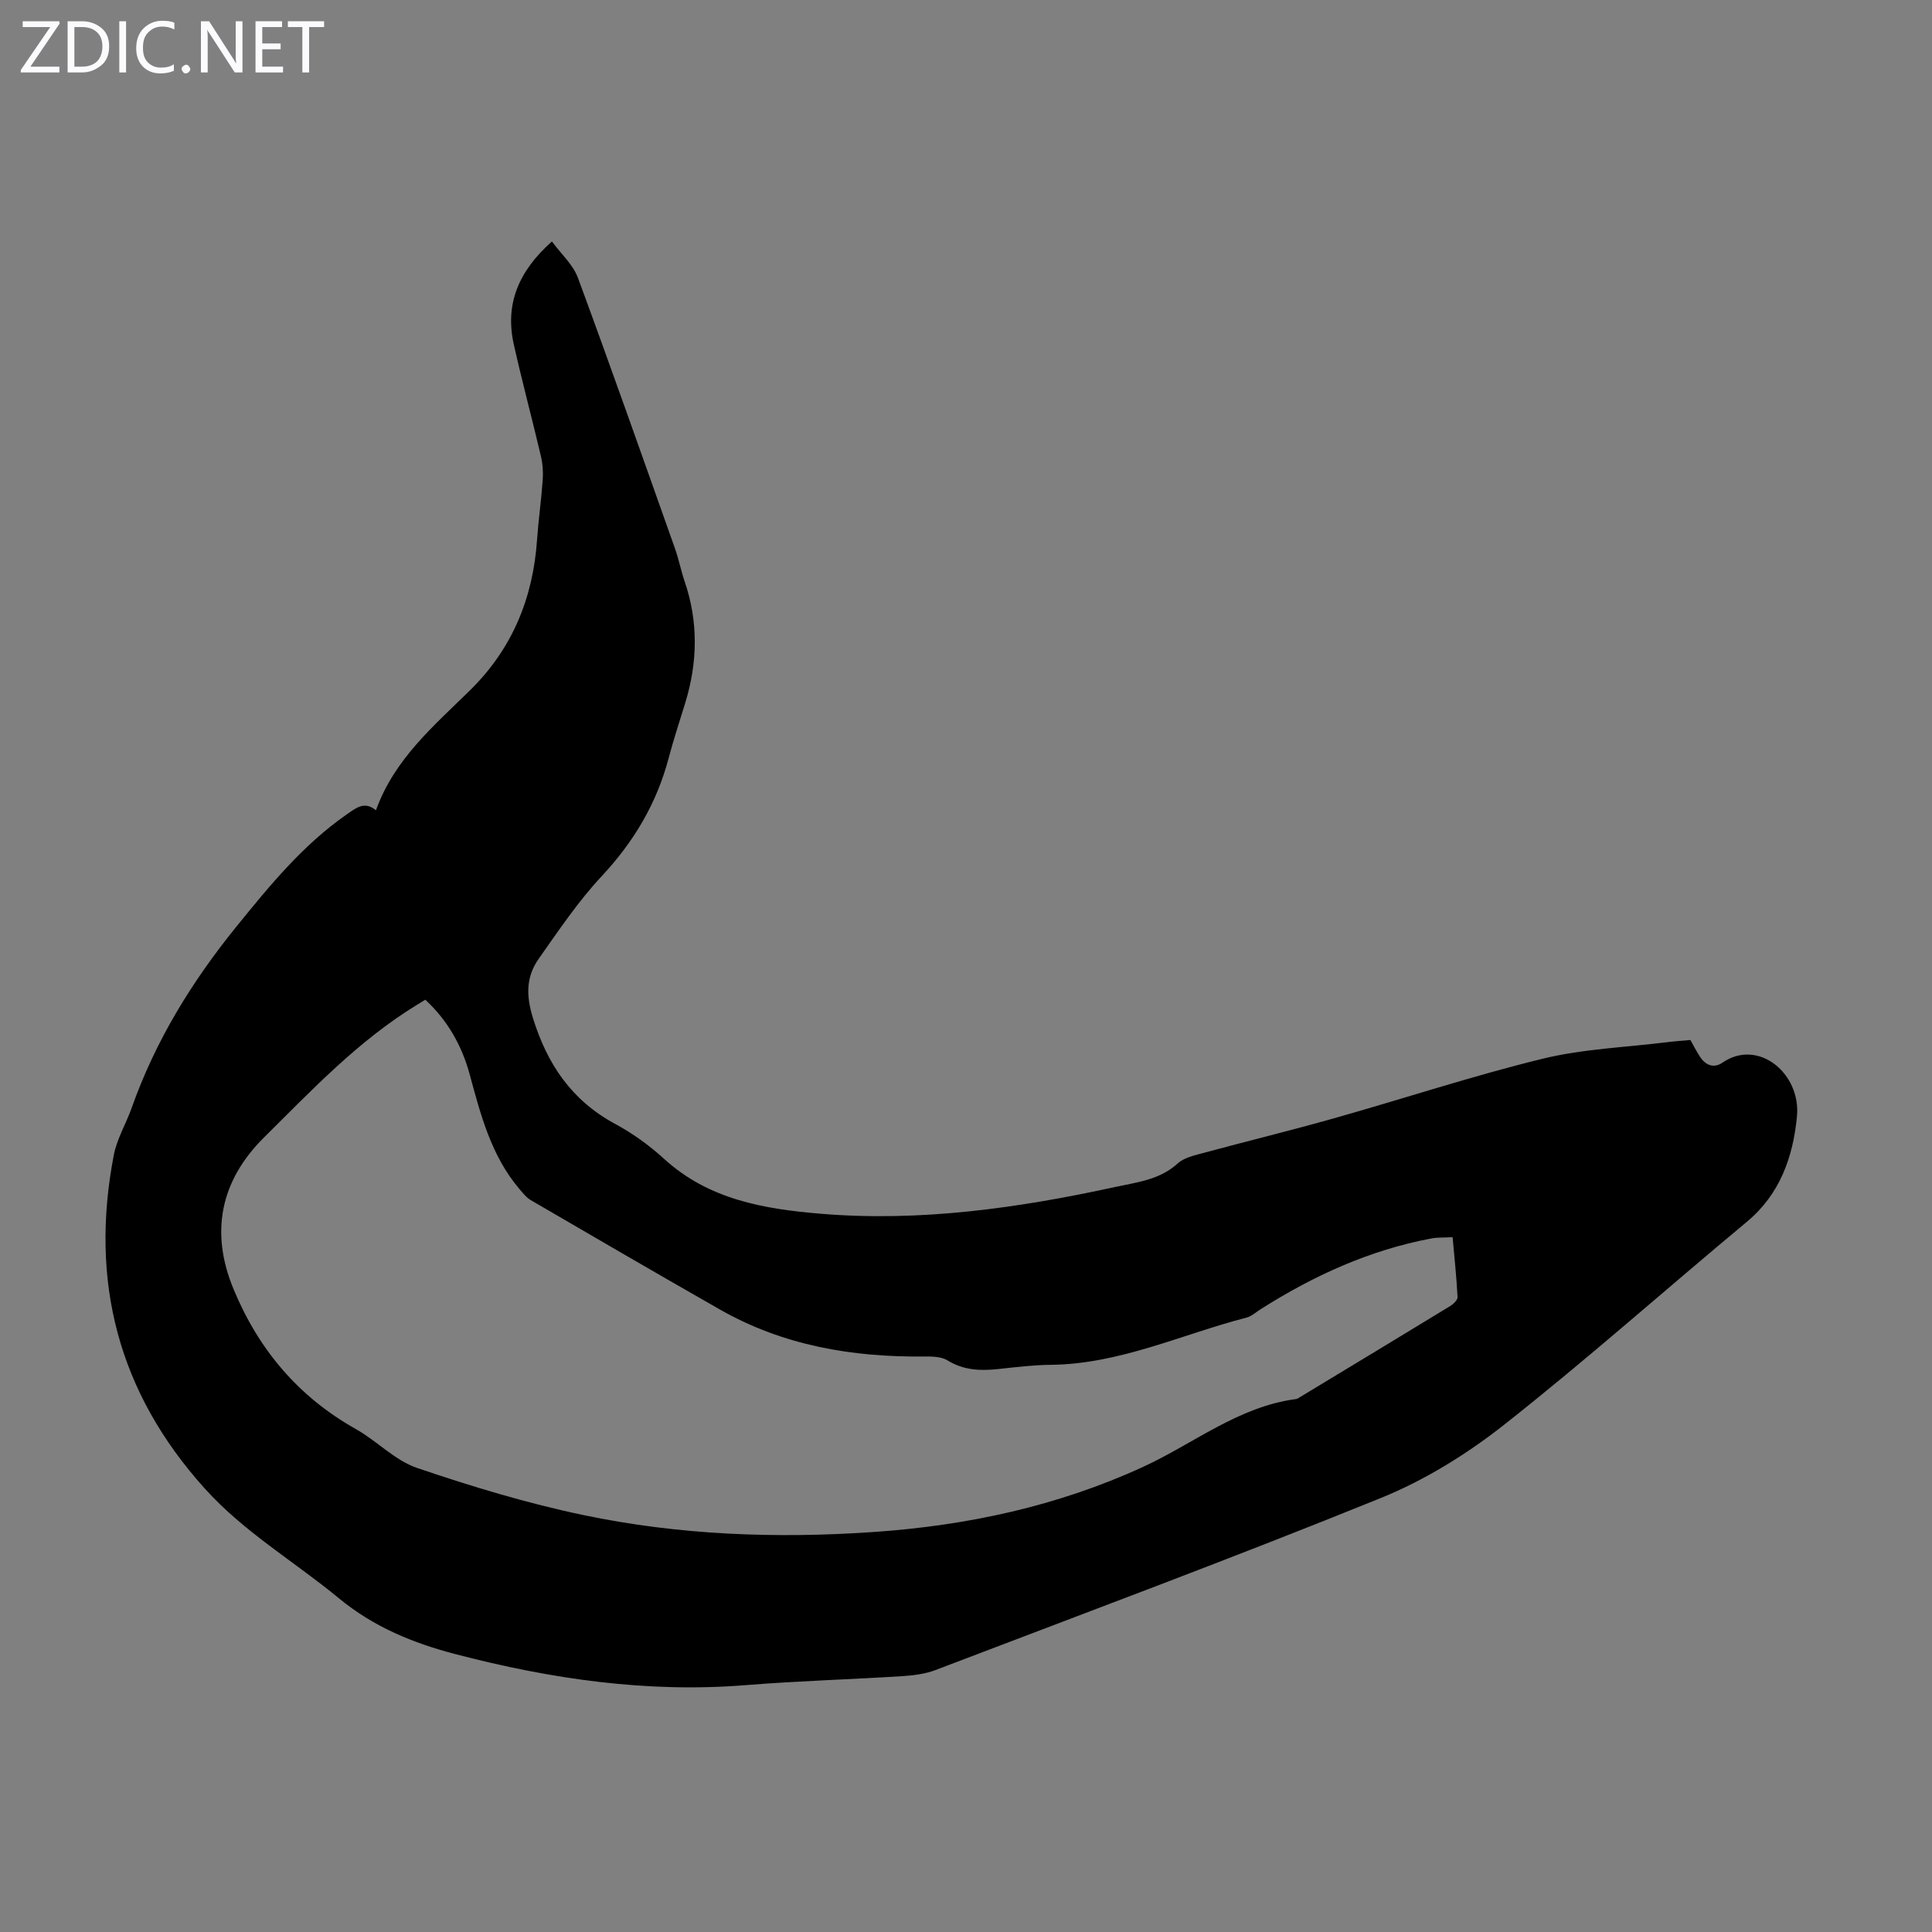 <svg enable-background="new 0 0 400 400" viewBox="0 0 400 400" xmlns="http://www.w3.org/2000/svg"><rect x="0" y="0" width="400" height="400" fill="#808080" stroke="none"/><g fill="#fbfafc"><path d="m12.4 4.8-6.1 9h6v1.2h-8v-.5l6.1-8.9h-5.7v-1.2h7.6v.4z"/><path d="m14 15v-10.6h3c1.6 0 2.9.5 4 1.4s1.6 2.2 1.6 3.8-.5 3-1.6 3.9-2.4 1.5-4 1.5zm1.4-9.4v8.2h1.6c1.3 0 2.4-.4 3.1-1.1s1.1-1.8 1.1-3.1-.4-2.3-1.2-3-1.8-1-3.1-1z"/><path d="m26.1 4.4v10.6h-1.4v-10.6z"/><path d="m36.1 14.6c-.8.4-1.8.6-2.9.6-1.5 0-2.7-.5-3.6-1.4s-1.4-2.2-1.4-3.8c0-1.7.5-3.1 1.5-4.1s2.3-1.6 3.9-1.6c1 0 1.8.1 2.5.4v1.4c-.8-.4-1.6-.6-2.5-.6-1.2 0-2.1.4-2.9 1.2s-1.1 1.8-1.1 3.2c0 1.3.3 2.3 1 3s1.6 1.1 2.7 1.1c1 0 2-.2 2.7-.7v1.3z"/><path d="m37.6 14.3c0-.2.1-.5.3-.6s.4-.3.6-.3c.3 0 .5.1.6.3s.3.4.3.6-.1.4-.3.6-.4.3-.6.3c-.3 0-.5-.1-.6-.3s-.3-.4-.3-.6z"/><path d="m50.2 15h-1.6l-5.3-8.2c-.2-.2-.3-.5-.4-.7 0 .2.1.7.1 1.5v7.4h-1.4v-10.6h1.7l5.2 8.1c.2.4.4.6.4.7 0-.3-.1-.8-.1-1.5v-7.3h1.4z"/><path d="m58.6 15h-5.7v-10.6h5.5v1.2h-4.1v3.4h3.8v1.2h-3.8v3.6h4.3z"/><path d="m67.1 5.6h-3.1v9.4h-1.4v-9.4h-3v-1.2h7.5z"/></g><path d="m77.84 167.76c3.79-10.6 11.99-17.48 19.51-24.88 8.71-8.57 13.01-19.05 13.84-31.12.29-4.13.88-8.23 1.17-12.36.12-1.64.01-3.35-.37-4.95-1.81-7.72-3.88-15.39-5.61-23.13-1.86-8.31.92-15.14 7.89-21.33 1.91 2.6 4.37 4.79 5.38 7.52 6.88 18.64 13.48 37.39 20.12 56.12.78 2.21 1.22 4.53 1.98 6.75 2.84 8.34 2.7 16.68.15 25.05-1.17 3.85-2.45 7.67-3.47 11.55-2.48 9.38-7.21 17.31-13.86 24.43-4.86 5.2-8.88 11.2-13 17.04-2.64 3.73-2.69 7.59-1.24 12.29 2.99 9.66 8.05 17.1 17.04 21.96 3.61 1.95 7.06 4.43 10.09 7.2 9.27 8.48 20.75 10.42 32.54 11.4 20.61 1.7 40.83-1.18 60.9-5.55 4.54-.99 9.21-1.47 12.94-4.88 1.31-1.19 3.4-1.64 5.22-2.14 9.03-2.44 18.13-4.66 27.14-7.2 14.41-4.07 28.65-8.78 43.18-12.33 8.41-2.05 17.25-2.36 25.9-3.44 1.54-.19 3.1-.29 4.7-.44.69 1.22 1.28 2.41 2.01 3.51 1.16 1.74 2.85 2.4 4.61 1.19 7.45-5.13 16.31 2.27 15.44 11.15-.81 8.31-3.47 16.05-10.37 21.79-16.78 13.96-33.09 28.48-50.22 41.99-7.73 6.1-16.46 11.5-25.55 15.19-30.54 12.39-61.43 23.88-92.23 35.63-2.13.81-4.53 1.11-6.83 1.26-10.81.68-21.65.99-32.45 1.86-20.45 1.64-40.34-1.27-60.06-6.41-8.87-2.31-17.02-5.67-24.2-11.6-9.2-7.6-19.57-13.64-27.72-22.68-18-19.96-23.87-43-18.85-69.06.64-3.34 2.51-6.43 3.67-9.68 4.93-13.96 12.5-26.27 21.84-37.77 6.87-8.47 13.67-16.77 22.69-23.06 2.06-1.44 3.72-2.8 6.08-.87zm10.22 39.22c-.65.4-1.21.75-1.78 1.09-12.07 7.38-21.69 17.59-31.62 27.43-9.08 9-11.17 19.68-6.31 31.39 5.18 12.51 13.41 22.29 25.32 28.98 4.38 2.46 8.09 6.5 12.7 8.06 11.3 3.84 22.8 7.32 34.47 9.76 19.79 4.14 39.91 4.89 60.1 3.49 19.34-1.34 38.01-5.34 55.73-13.48 10.48-4.82 19.72-12.47 31.65-14.04.31-.04.61-.27.89-.44 10.33-6.25 20.67-12.49 30.98-18.78.68-.42 1.61-1.27 1.58-1.88-.21-4.08-.64-8.15-1.02-12.41-1.79.09-3.13.02-4.42.26-12.82 2.42-24.44 7.73-35.38 14.68-.94.6-1.82 1.43-2.85 1.7-13.47 3.48-26.29 9.64-40.57 9.78-3.57.04-7.14.47-10.7.86-3.73.41-7.26.32-10.65-1.77-1.29-.8-3.21-.83-4.83-.81-14.89.16-29.19-2.26-42.3-9.73-13.1-7.47-26.13-15.05-39.15-22.64-.93-.54-1.65-1.48-2.37-2.32-5.84-6.88-8.01-15.34-10.3-23.77-1.62-5.94-4.57-11.14-9.17-15.41z" fill="#000001"/></svg>